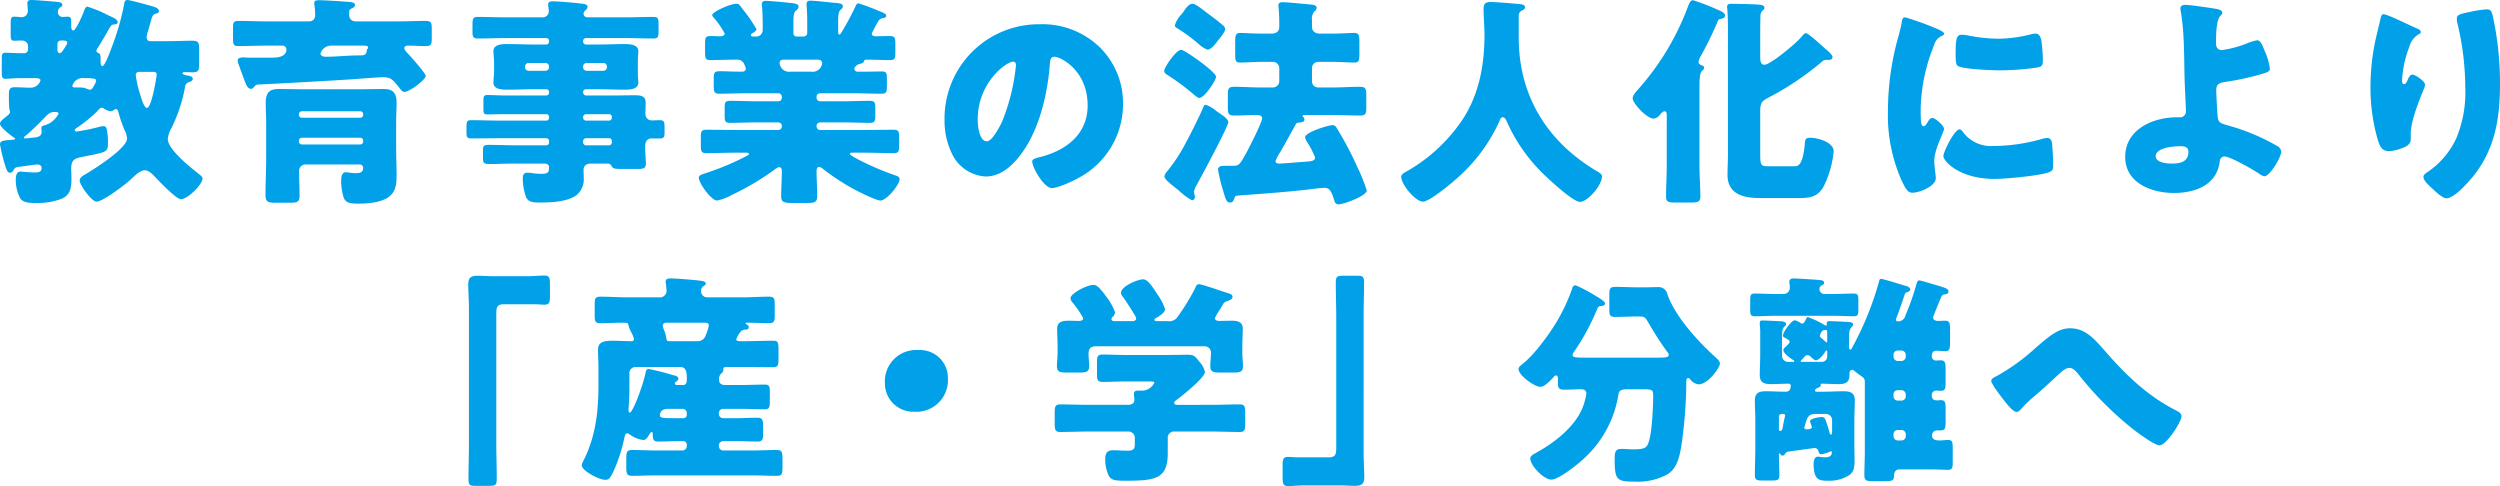 <svg xmlns="http://www.w3.org/2000/svg" width="449.32" height="87.36" viewBox="0 0 449.32 87.36">
  <path id="パス_9121" data-name="パス 9121" d="M-223.12-8.76c-.08,0-.28,0-.28-.12,0-.16.44-.48.56-.56q1.56-1.38,3-2.88c.6-.6,1.04-1.2,1.96-1.2.56,0,.72.12.72.32a4.051,4.051,0,0,1-2.64,2.12c-.28.08-.44.16-.44.48,0,.2.04.44.04.64,0,.84-.72,1-1.4,1.04C-221.8-8.88-223.04-8.76-223.12-8.76Zm5.76-16.96c.04-.4.24-.64.64-.64.64,0,1.12,0,1.12.4a1,1,0,0,1-.24.56c-.2.32-.72,1.32-1.12,1.32-.28,0-.4-.36-.4-.6Zm5.84,8.2a1.976,1.976,0,0,1-.64-.2,3.358,3.358,0,0,0-1.24-.2h-.8c-.2,0-.48-.04-.48-.28a1.926,1.926,0,0,1,2.12-1.4c1.56,0,2.16.08,2.16.44a1.983,1.983,0,0,1-.32.8C-210.92-18-211.12-17.52-211.52-17.52Zm11.36-3.2c.36,0,.64.08.64.48,0,.12-.04.28-.04.4-.12.8-.92,5.6-1.72,5.6-.56,0-1.12-2.16-1.28-2.64a19.711,19.711,0,0,1-.72-3.24.56.56,0,0,1,.64-.6Zm-21,1.12c.24,0,.76.08.76.4a1.839,1.839,0,0,1-1.8,1.32c-.96,0-1.92-.08-2.88-.08-1,0-1,.56-1,1.68A20.966,20.966,0,0,0-226-14a1.688,1.688,0,0,1,.12.48c0,.32-.28.52-1.08,1.16-.28.24-.72.56-.72.96,0,.64,1.92,2.08,2.44,2.44.08.04.28.16.28.24,0,.16-.32.2-.4.2-1.6.12-2.32.12-2.32.84a31.083,31.083,0,0,0,.92,3.76c.36,1.16.56,1.32.88,1.32a.685.685,0,0,0,.64-.48c.16-.32.28-.48.88-.56.64-.08,3.08-.44,3.4-.44.4,0,.76.2.76.64,0,.76-.68.8-1.28.8-.44,0-1.56-.08-1.96-.12A3.8,3.8,0,0,0-224-2.8c-.72,0-.84.8-.84,1.36A6.945,6.945,0,0,0-224,2.08c.6.76,1.8.76,2.68.76a12.418,12.418,0,0,0,4.52-.68c1.84-.68,1.96-2.08,1.96-3.84,0-.56-.04-1.08-.04-1.64,0-1.36.4-1.8,1.76-2.08,4.84-.96,4.84-.84,4.84-2.72a10.239,10.239,0,0,0-.2-2.2c-.08-.4-.2-.64-.6-.64a2.955,2.955,0,0,0-.76.12,35.2,35.2,0,0,1-4.08.84c-.12,0-.32-.04-.32-.24s.32-.4.44-.48a25.511,25.511,0,0,0,3.6-2.92c.2-.24.48-.64.84-.64a.6.6,0,0,1,.36.16,2.776,2.776,0,0,0,1.24.48.738.738,0,0,0,.48-.2,1.08,1.08,0,0,1,.44-.2c.36,0,.44.6.52.84a24.522,24.522,0,0,0,1,2.88,4.414,4.414,0,0,1,.48,1.56c0,1.76-5.76,5.4-7.28,6.32-.6.36-1.24.64-1.24,1.28,0,.72,2.12,3.76,3.04,3.76,1.12,0,5.16-3.08,6.12-3.96.64-.6,1.64-1.68,2.56-1.68.64,0,1.36.68,1.76,1.12.72.76,3.84,4.08,4.72,4.08,1.24,0,3.88-2.68,3.88-3.72,0-.32-.4-.6-.6-.76-1.48-1.16-5.64-4.44-5.64-6.32a4.727,4.727,0,0,1,.64-1.96,27.66,27.66,0,0,0,2.44-7.32,1.061,1.061,0,0,1,.84-1c.24-.08.56-.24.56-.56,0-.4-.52-.52-.8-.56-.2-.04-1.04-.16-1.04-.4s.36-.24.52-.24c.44,0,.84.04,1.28.04,1.12,0,1.2-.4,1.2-1.72v-2.2c0-1.36-.08-1.76-1.2-1.76-1.44,0-2.88.08-4.32.08h-3.2c-.48,0-.72-.2-.72-.72a4.28,4.28,0,0,1,.24-1.08c.2-.68.48-1.68.6-2.12.16-.52.32-.88.72-1,.28-.08.64-.12.64-.48,0-.4-.4-.64-.96-.8-1.04-.32-4.32-1.2-4.68-1.2-.48,0-.56.36-.6.72a45.774,45.774,0,0,1-2.4,8.2c-.16.44-1.08,2.96-1.52,2.96-.28,0-.32-.48-.32-.72v-.6c0-.4-.04-.92-.32-1-.32-.12-.44-.24-.44-.4a1.186,1.186,0,0,1,.28-.6c.24-.36,1.04-1.72,1.28-2.12.2-.32.32-.6.48-.84.56-1,.64-1.16,1.12-1.2.2-.04.68-.04.68-.4,0-.44-.64-.76-1-.92-.16-.08-.4-.2-.76-.36a22.586,22.586,0,0,0-3.68-1.52c-.32,0-.48.36-.56.64-.2.56-1.48,3.64-2,3.64-.32,0-.36-.52-.36-.76v-.6c0-.8-.04-1.12-.64-1.12-.28,0-.6.04-.8.04a.861.861,0,0,1-.96-.88,1.093,1.093,0,0,1,.32-.76c.28-.2.48-.28.48-.52,0-.4-.48-.48-.76-.52-.68-.08-4.04-.36-4.8-.36-.44,0-.72.12-.72.6,0,.44.08.88.08,1.32a1.082,1.082,0,0,1-1.12,1.16c-.32,0-.84-.08-1.32-.08-.6,0-.64.32-.64,1.4v1.8c0,.8.08,1.12.6,1.12.44,0,.84-.04,1.28-.04.68,0,1.24.32,1.24,1.08v.56a.658.658,0,0,1-.64.64H-224c-1,0-1.96-.08-2.76-.08-.52,0-.6.32-.6,1v2.4c0,1,.08,1.28.64,1.28.72,0,1.6-.12,2.72-.12Zm38.12-3.68c-.32,0-.64-.04-.92-.04-.56,0-1,.12-1,.6a2.109,2.109,0,0,0,.12.48c.28.84.56,1.6.8,2.24.56,1.52.8,2.32,1.48,2.32.24,0,.36-.12.52-.32.32-.36.36-.4.64-.44q8.58-.42,17.16-.96c.96-.08,4.64-.36,5.28-.36,1.52,0,1.76.36,2.72,1.48a2.2,2.2,0,0,1,.28.36c.44.56.64.8.96.8.96,0,3.84-2.24,3.84-2.88,0-.44-2.64-3.4-3.08-3.88-.28-.28-.76-.72-.76-1.12,0-.32.32-.44.6-.44,1.08,0,2.16.08,3.24.08,1,0,1.08-.32,1.08-1.48V-28.4c0-1.12-.08-1.48-1.08-1.48-1.64,0-3.24.08-4.88.08h-7.72a1.113,1.113,0,0,1-1.16-1.04v-.56a.642.642,0,0,1,.36-.68c.32-.16.68-.28.68-.64,0-.6-.96-.56-1.96-.64-1.08-.08-3.52-.24-4.52-.24-.32,0-.84.04-.84.44,0,.44.16.92.16,2.2a1.031,1.031,0,0,1-1.08,1.16h-7.76c-1.64,0-3.24-.08-4.88-.08-.96,0-1.04.28-1.04,1.28v1.92c0,1.04.08,1.32,1.04,1.32,1.64,0,3.24-.08,4.88-.08H-177a.708.708,0,0,1,.8.68c0,1.32-1.56,1.48-2.48,1.48Zm20.8-2.16c.24,0,.72.04.72.32,0,.24-.24.32-.24.52-.04.8-.44.92-1.2.92h-.2c-2,0-4,.24-6,.24-.36,0-.92-.12-.92-.6a2.015,2.015,0,0,1,1.88-1.4Zm-17.6,20.16c0,2.24-.12,4.48-.12,6.72,0,1.24.48,1.36,1.96,1.36h2.36c1.36,0,1.8-.12,1.8-1.28,0-1.44-.08-2.88-.08-4.32a1.141,1.141,0,0,1,1.12-1.28h9.76a.623.623,0,0,1,.64.6c0,.84-.64.96-1.32.96-.84,0-1.44-.16-1.8-.16-.76,0-.84.92-.84,1.48a9.815,9.815,0,0,0,.44,3.04c.36,1,1.2,1.12,2.64,1.12,1.68,0,4.24-.2,5.56-1.28,1.24-1,1.32-2.36,1.32-3.88,0-1.56-.08-3.12-.08-4.68V-11.6c0-1.32.08-2.52.08-3.56,0-2.24-1.12-2.48-2.44-2.48-1.36,0-2.76.04-4.16.04h-10.32c-1.4,0-2.8-.04-4.2-.04s-2.4.32-2.4,2.48c0,1.2.08,2.36.08,3.56Zm6.4-7.2a.5.5,0,0,1-.52-.52v-.12a.529.529,0,0,1,.52-.52h10.52a.529.529,0,0,1,.52.52V-13a.529.529,0,0,1-.52.52Zm10.52,3.6a.529.529,0,0,1,.52.52v.16a.529.529,0,0,1-.52.52h-10.52a.529.529,0,0,1-.52-.52v-.16a.529.529,0,0,1,.52-.52Zm43.68-13.44a.632.632,0,0,1,.64.64v.12a.632.632,0,0,1-.64.64h-3a.632.632,0,0,1-.64-.64v-.12a.632.632,0,0,1,.64-.64Zm-10.4,0a.631.631,0,0,1,.64.64v.12a.632.632,0,0,1-.64.64h-3.04a.632.632,0,0,1-.64-.64v-.12a.632.632,0,0,1,.64-.64Zm11.4,13.52a.483.483,0,0,1,.52.52v.24a.5.5,0,0,1-.52.52h-4.12a.529.529,0,0,1-.52-.52v-.24a.529.529,0,0,1,.52-.52Zm-4.64-3.8a.528.528,0,0,1,.52-.52h4.12a.483.483,0,0,1,.52.52v.12a.5.5,0,0,1-.52.52h-4.12a.529.529,0,0,1-.52-.52Zm0-4.48a.5.5,0,0,1,.52-.52h2.28c1.52,0,3,.08,4.52.08.92,0,2.6,0,2.6-1.28a4.113,4.113,0,0,0-.04-.72c-.04-.48-.04-.88-.04-1.32V-22.4c0-.44,0-.84.04-1.32a4.113,4.113,0,0,0,.04-.72c0-1.28-1.68-1.28-2.6-1.28-1.48,0-3,.08-4.52.08h-2.28a.529.529,0,0,1-.52-.52v-.12a.529.529,0,0,1,.52-.52h6.84c1.76,0,3.52.08,5.28.08.84,0,.92-.36.92-1.24V-29.4c0-.84-.08-1.2-.88-1.2-1.76,0-3.52.08-5.32.08H-122c-.64,0-.8-.4-.8-.64a.76.76,0,0,1,.32-.6c.24-.24.4-.36.4-.6,0-.36-.24-.48-.6-.56-.92-.16-3.4-.36-4.6-.44-.28,0-.76-.04-1.04-.04-.4,0-.84.04-.84.56,0,.24.12,1,.12,1.2a1.106,1.106,0,0,1-1.24,1.12h-6.28c-1.76,0-3.48-.08-5.24-.08-.92,0-.96.4-.96,1.4v1.36c0,.8.16,1.12.96,1.12,1.76,0,3.48-.08,5.24-.08h7.08a.5.5,0,0,1,.48.52v.12a.5.5,0,0,1-.48.52h-2.4c-1.48,0-3-.08-4.52-.08-.92,0-2.6,0-2.6,1.28,0,.24.04.52.04.72.04.48.08.88.08,1.32v1.56c0,.44-.04.84-.08,1.32,0,.2-.04.48-.04.72,0,1.28,1.68,1.28,2.6,1.28,1.52,0,3.04-.08,4.52-.08h2.4a.474.474,0,0,1,.48.52V-17a.5.5,0,0,1-.48.52h-7.4c-1.08,0-2.16-.08-3.24-.08-.64,0-.68.32-.68,1.12v1.4c0,.72.08.96.68.96,1.08,0,2.16-.04,3.24-.04h7.4a.474.474,0,0,1,.48.52v.12a.5.5,0,0,1-.48.52h-8c-1.84,0-3.68-.08-5.52-.08-.8,0-.84.24-.84,1.56v.64c0,.76.08,1.08.84,1.08,1.84,0,3.68-.04,5.52-.04h8a.5.5,0,0,1,.48.52v.24a.5.5,0,0,1-.48.52h-5.24c-1.68,0-3.4-.08-5.12-.08-.96,0-1.04.2-1.04,1.12v.68c0,1.56,0,1.64,1.48,1.64.92,0,2.36-.08,4.68-.08h4.92c.44,0,.8.2.8.68,0,1-.32,1.16-1.4,1.16a11.185,11.185,0,0,1-1.6-.12,7.141,7.141,0,0,0-.92-.08c-.68,0-.8.48-.8,1.04a10.089,10.089,0,0,0,.56,3.28c.4.92,1.12,1.04,2.56,1.04,1.96,0,4.88-.12,6.52-1.32a3.652,3.652,0,0,0,1.32-3c0-.52-.04-1.2-.04-1.6,0-.48.32-1.08,1.28-1.08h2.88a.846.846,0,0,1,.84.36c.28.6.52.6,2.16.6h2.68c.76,0,1.36-.04,1.36-.96,0-.48-.12-1.96-.12-3v-.2c0-1.08.72-1.32,1.08-1.32h1.6c.72,0,.8-.36.8-1.04v-.64c0-1.2,0-1.6-.84-1.6-.48,0-1,.04-1.52.04a1.119,1.119,0,0,1-1.08-1.16c0-.68.04-1.36.04-2.04,0-1.2-.92-1.32-1.88-1.32-1.36,0-2.72.04-4.08.04h-4.76a.559.559,0,0,1-.52-.52Zm41.96-5.84c.44,0,1,.04,1,.64a.95.95,0,0,1-.12.48,1.7,1.7,0,0,1-1.84,1.04H-85.6a1.678,1.678,0,0,1-1.64-.68c-.28-.48-.32-.6-.32-.84,0-.64.48-.64,1.12-.64Zm7.04-9.68a47.727,47.727,0,0,1-2.52,4.72c-.2.32-.28.44-.4.44-.24,0-.24-.32-.24-.68v-1.64c0-.92.04-1.76.4-2.08.24-.24.44-.36.44-.64,0-.52-.52-.56-1.32-.64-.16,0-.32-.04-.48-.04-.72-.08-3.4-.36-3.96-.36-.48,0-.76.12-.76.64,0,.36.12,1.36.12,2.92v2.24a.632.632,0,0,1-.64.64h-1.32a.529.529,0,0,1-.52-.52v-2c0-.96.04-1.8.44-2.12.36-.28.48-.48.48-.68,0-.48-.36-.6-1.56-.72-.64-.08-3.56-.36-4.28-.36-.48,0-.76.12-.76.64a1.361,1.361,0,0,0,.04.4c.08,1,.12,2.16.12,3.16v1.08a1.171,1.171,0,0,1-1.32,1.12h-.36c-.16,0-.44,0-.44-.24,0-.2.16-.28.28-.36.24-.12.72-.44.72-.72a26.524,26.524,0,0,0-2.36-3.44c-.12-.16-.24-.32-.32-.44-.44-.56-.52-.68-.96-.68-1.04,0-4.32,1.44-4.32,2.04a.649.649,0,0,0,.2.36,15.549,15.549,0,0,1,2.04,2.92c0,.48-.52.52-.88.52-.56,0-1.12-.04-1.72-.04-.84,0-.92.36-.92,1.36v1.56c0,1,.08,1.4.88,1.4,1.6,0,3.2-.08,4.8-.08a1.335,1.335,0,0,1,1.4.92,1.991,1.991,0,0,1,.24.68c0,.4-.32.56-.68.56-1.8,0-2.96-.08-3.72-.08-1.36,0-1.36.2-1.36,1.56v1.12c0,.92.08,1.36.92,1.36,1.76,0,3.52-.08,5.28-.08h5.4a.632.632,0,0,1,.64.64v.16a.632.632,0,0,1-.64.64h-3.96c-1.56,0-3.12-.08-4.68-.08-.92,0-1,.32-1,1.28v1.4c0,.92.08,1.28.96,1.28,1.6,0,3.16-.08,4.72-.08h3.96a.632.632,0,0,1,.64.64v.08a.632.632,0,0,1-.64.64h-7.4c-1.88,0-3.72-.04-5.56-.04-.88,0-.96.36-.96,1.4v1.2c0,1.28.08,1.6.96,1.6,1.84,0,3.72-.08,5.56-.08h1.52c.32,0,.6,0,.6.24,0,.08-.04.16-.2.24A47.364,47.364,0,0,1-100.6-2.6c-.96.32-1.48.44-1.48.88,0,1.04,2.24,4.12,3.28,4.12a8.925,8.925,0,0,0,2.64-1,46.642,46.642,0,0,0,7.8-4.64,1.536,1.536,0,0,1,.72-.36c.32,0,.48.32.48.6,0,1.56-.12,3.08-.12,4.6,0,1.12.52,1.24,2,1.24h2.56c1.48,0,1.92-.12,1.92-1.28,0-1.48-.12-2.92-.12-4.4,0-.36.04-.8.48-.8a1.447,1.447,0,0,1,.72.4A41.02,41.02,0,0,0-73.84.56c.8.4,3.64,1.84,4.4,1.84C-68.32,2.4-66-.44-66-1.44c0-.44-.4-.56-1-.76a49.3,49.3,0,0,1-6.32-2.72c-.8-.4-1.6-.88-1.6-1.04,0-.24.24-.24.6-.24h1.72c1.84,0,3.72.08,5.56.08.84,0,.96-.24.96-1.52V-8.92c0-1.04-.08-1.4-.96-1.4-1.84,0-3.68.04-5.56.04h-7.68a.632.632,0,0,1-.64-.64V-11a.632.632,0,0,1,.64-.64h4.2c1.6,0,3.16.08,4.76.08.88,0,.96-.4.96-1.28V-14.2c0-.96-.08-1.32-1.04-1.32-1.56,0-3.12.08-4.68.08h-4.2a.632.632,0,0,1-.64-.64v-.16a.632.632,0,0,1,.64-.64h5.8c1.76,0,3.52.08,5.28.08.84,0,.92-.4.92-1.32V-19.6c0-.84-.08-1.2-.88-1.2-1,0-1.96.04-2.92.04h-1.44a.551.551,0,0,1-.6-.52A.638.638,0,0,1-74-21.6a1.338,1.338,0,0,1,.92-.56c.2-.08.56-.16.64-.36.04-.12.04-.4.52-.4,1.4,0,2.84.08,4.24.08.84,0,.92-.36.92-1.36v-1.56c0-1.04-.08-1.4-.96-1.4s-1.8.04-2.68.04c-.32,0-.6-.16-.6-.48a19.211,19.211,0,0,1,1.24-2.32,1.061,1.061,0,0,1,.8-.48c.16,0,.56-.08.56-.44,0-.32-.64-.56-.96-.68a40.215,40.215,0,0,0-4.04-1.52C-73.68-33.04-73.76-32.8-73.88-32.6Zm33,3.32A16.947,16.947,0,0,0-57.92-12.04a13.539,13.539,0,0,0,1.32,6,7.125,7.125,0,0,0,6.08,4.12c2.4,0,4.32-1.52,5.8-3.32C-41.04-9.64-39.44-16.44-39-22c.04-.72.12-1.44.8-1.44,1.2,0,6,2.48,6,8.76,0,5.12-3.8,8.04-8.44,9.24-1.16.28-1.52.44-1.52.8,0,1.12,2.12,4.8,3.52,4.8,1.12,0,3.76-1.24,4.76-1.8a14.991,14.991,0,0,0,8.04-13.28A14.075,14.075,0,0,0-30.08-25.2,14.832,14.832,0,0,0-40.88-29.28Zm-4.72,6.72c.36,0,.52.28.52.6A36.151,36.151,0,0,1-47.6-11.72c-.4.84-1.76,3.48-2.72,3.48-1.4,0-1.64-2.92-1.64-3.88C-51.96-18.88-46.76-22.56-45.6-22.56ZM-9.2-13.8a5.869,5.869,0,0,0-1.76-1c-.28,0-.36.2-.44.4-.48,1.2-2.28,4.84-3.04,6.2a29.531,29.531,0,0,1-3.44,5.32,1.765,1.765,0,0,0-.52.96c0,.56,1.6,1.72,2.04,2.08.16.12.36.28.64.52a10.707,10.707,0,0,0,2.28,1.68.566.566,0,0,0,.52-.56c0-.32-.16-.68-.16-1A3.437,3.437,0,0,1-12.6-.4c.76-1.36,5.68-10.52,5.68-11.28,0-.6-1.2-1.36-1.8-1.76C-8.92-13.56-9.08-13.72-9.2-13.8Zm-4.12-19.16c-.64,0-1.12.64-1.44,1.12a9.413,9.413,0,0,1-.64.84,4.908,4.908,0,0,0-1.12,1.88.57.57,0,0,0,.36.52,29.049,29.049,0,0,1,3.64,2.64,1.268,1.268,0,0,1,.24.2,4.846,4.846,0,0,0,1.6,1.04c.72,0,1.44-1.04,1.84-1.56.36-.44,1.36-1.6,1.36-2.16a.934.934,0,0,0-.4-.64c-.52-.48-1.92-1.56-2.6-2.04C-11.04-31.52-12.72-32.96-13.32-32.96Zm-5.12,12.08c0,.32.24.48.48.64a44.247,44.247,0,0,1,4.76,3.52c.32.28.76.68,1.08.68.92,0,3-3.16,3-3.8,0-.56-2.28-2.28-2.8-2.68-.56-.4-2.96-2.16-3.48-2.16C-16.32-24.68-18.44-21.52-18.44-20.88ZM8.12-21.4a1.118,1.118,0,0,1,1.12-1.12h2.6c1.36,0,2.72.12,3.92.12.8,0,.88-.36.88-1.56v-2.08c0-1.24-.08-1.68-.92-1.68-.72,0-2.36.12-3.88.12H9.56c-1.08,0-1.44-.64-1.44-1.2v-1.24a2.029,2.029,0,0,1,.4-1.52.936.936,0,0,0,.44-.68c0-.52-.76-.56-1.2-.6-.88-.08-4.12-.4-4.88-.4-.44,0-.8.08-.8.6a1.5,1.5,0,0,0,.04.4c.08.72.12,1.8.12,2.56v.88c0,.84-.6,1.2-1.36,1.2H-.88c-1.52,0-3.2-.12-3.88-.12-.84,0-.92.44-.92,1.6v2.36c0,1,.08,1.36.88,1.36,1.16,0,2.52-.12,3.92-.12h2A1.145,1.145,0,0,1,2.24-21.4v2.36a1.145,1.145,0,0,1-1.12,1.12h-2.2c-1.56,0-3.16-.12-4.76-.12-1.04,0-1.16.32-1.16,1.44v2.24c0,1.12.08,1.48,1.12,1.48,1.4,0,2.76-.08,4.16-.08.4,0,.88.12.88.6,0,.68-2.48,5.6-3,6.48C-4.8-4.2-4.96-3.84-6-3.84H-7.48c-.84,0-1.28.08-1.28.76A31.091,31.091,0,0,0-7.96.28c.6,1.96.68,2.48,1.36,2.48A.62.62,0,0,0-6,2.4c.32-.76.32-.84.68-.88,3.64-.28,8.4-.6,12.6-1.08.64-.08,2.52-.32,3-.32.96,0,1.28.4,1.88,2.36a.735.735,0,0,0,.8.6c.84,0,5-1.52,5-2.48a28.684,28.684,0,0,0-1.68-4.2,59.151,59.151,0,0,0-3.72-7.04.863.863,0,0,0-.76-.52c-.56,0-4.92,1.24-4.92,2.2a2.949,2.949,0,0,0,.36.84,14.345,14.345,0,0,1,1.44,2.8c0,.64-.92.68-1.4.72-.76.04-4.52.36-5,.36-.32,0-.72-.04-.72-.44a8.809,8.809,0,0,1,.96-1.8c.92-1.6,1.8-3.24,2.72-4.88.12-.2.32-.24.8-.28.32-.04.72-.12.72-.52a.573.573,0,0,0-.2-.44c-.12-.08-.12-.08-.12-.16,0-.2.2-.2.36-.2h5.12c1.6,0,3.2.08,4.8.08,1.08,0,1.16-.32,1.16-1.48v-2.08c0-1.24-.08-1.6-1.2-1.6-1.56,0-3.16.12-4.76.12H9.24a1.094,1.094,0,0,1-1.12-1.12Zm37.6-10.28c.28-.12.68-.28.68-.64,0-.6-.8-.56-2.04-.68-.8-.08-3.44-.28-4.16-.28-.92,0-1.24.36-1.24,1.24,0,1.36.16,3.16.16,4.76,0,5.68-1.12,11.32-4.52,15.96A29.771,29.771,0,0,1,25-2.76c-.44.24-.84.48-.84.92,0,1.32,2.52,4.44,3.92,4.44,1.08,0,4.64-2.92,5.6-3.76a30.3,30.3,0,0,0,8.16-10.76c.08-.28.24-.64.56-.64.36,0,.56.36.68.64a30.229,30.229,0,0,0,6.04,8.96c1.04,1.08,5.84,5.6,7.16,5.6,1.4,0,3.96-3,3.96-4.56,0-.4-.36-.64-.72-.84C50.68-7.92,45.28-16.12,45.28-26.88v-4.04A1.022,1.022,0,0,1,45.72-31.68ZM77.76-17.96c0-1.28.04-2.56.44-2.92.28-.24.4-.36.4-.56a.416.416,0,0,0-.28-.4c-.2-.08-.72-.2-.72-.68a2.981,2.981,0,0,1,.44-1.12,63.021,63.021,0,0,0,2.92-5.96c.08-.24.2-.56.44-.6s.96-.16.96-.64-.72-.8-1.12-.96a38.969,38.969,0,0,0-4.64-1.8c-.48,0-.64.48-.96,1.28a46.723,46.723,0,0,1-8.96,14.8c-.36.4-.92,1-.92,1.56,0,.84,2.48,3.64,3.8,3.64a1.637,1.637,0,0,0,1.12-.72c.16-.2.52-.6.8-.6.4,0,.4.44.4.76v9c0,1.88-.12,3.72-.12,5.56,0,1,.44,1.08,1.76,1.08H76.2c1.28,0,1.72-.12,1.72-1.08,0-1.84-.16-3.72-.16-5.56ZM96.08-27c-1.04,1.24-5.6,5-6.64,5-.76,0-.76-.92-.76-1.44v-3.44c0-1.2,0-2.52.04-3.72a1.459,1.459,0,0,1,.32-1.08c.2-.2.4-.32.4-.56,0-.44-.52-.52-.92-.56-.76-.08-4.16-.16-4.92-.16-.4,0-.88,0-.88.56,0,.12.04.24.04.36.08.84.12,2.24.12,3.48V-5.8c0,1.16-.08,2.36-.08,3.56,0,3.64,3.04,4.2,6,4.2h6.64c2.12,0,3.56-.12,4.68-2.16a17.979,17.979,0,0,0,1.76-6.24c0-1.64-2.84-2.44-4.2-2.44-.92,0-.92.32-1,1.28-.4,3.84-1.24,3.84-1.92,3.84H90C88.8-3.76,88.68-4,88.68-6v-7.64c0-1.56.32-1.84,1.52-2.48a51.184,51.184,0,0,0,9.44-6.32,1.331,1.331,0,0,1,.84-.44h.64a.535.535,0,0,0,.56-.48c0-.36-.56-.88-.92-1.2-.16-.12-.28-.24-.52-.44-1-.92-2.96-2.68-3.36-2.68C96.6-27.68,96.28-27.24,96.08-27Zm15.56,13.2A28.83,28.83,0,0,0,114.2-.96C114.92.48,115.28,1,116.04,1c1.24,0,4.2-1.16,4.2-2.64a11.4,11.4,0,0,0-.12-1.16c-.08-.6-.16-1.6-.16-1.88,0-2.16,1.76-5.24,1.76-5.8,0-.6-1.6-1.96-2.08-1.96-.44,0-.68.44-.92.84-.2.32-.4.64-.68.64-.52,0-.52-1.08-.52-3.28a32.212,32.212,0,0,1,2.44-11.36,2.422,2.422,0,0,1,1.48-1.64c.16-.08.28-.16.28-.32,0-.2-.24-.44-1.04-.8a51.678,51.678,0,0,0-5.92-2.16c-.52,0-.56.36-.68,1.12-.12.64-.32,1.4-.52,2.16A49.16,49.16,0,0,0,111.64-13.8Zm12.16-9.96c0,.44,0,1.64.32,1.92.76.64,6.28.84,7.48.84a47.46,47.46,0,0,0,6.72-.48c1.04-.16,1.16-.44,1.16-1.4a30.144,30.144,0,0,0-.24-3.28c-.08-.6-.32-1.44-1.08-1.44a3.517,3.517,0,0,0-.8.12,24.548,24.548,0,0,1-5.92.8,29.205,29.205,0,0,1-5.28-.56,8.106,8.106,0,0,0-1.24-.16C123.96-27.4,123.8-26.72,123.8-23.76Zm.72,13.36c-.92,0-2.92,4.04-2.92,4.8,0,.92,2.84,4.12,9.28,4.12,1.8,0,8.48-.6,9.88-1.28.52-.24.56-.52.56-1.04a39.423,39.423,0,0,0-.2-4.16c-.04-.36-.28-.88-.8-.88a4.016,4.016,0,0,0-.96.16A32.447,32.447,0,0,1,130.6-7.4a6.249,6.249,0,0,1-5.6-2.68C124.88-10.2,124.72-10.4,124.52-10.4Zm40.6-22.36c-.44,0-.92.08-.92.64a3.088,3.088,0,0,0,.08.6c.68,4.08.56,8.28.68,12.4.04,1,.24,5.2.24,5.52a1.042,1.042,0,0,1-1.08,1.04h-.56c-4.28,0-9.28,2.16-9.28,7.12,0,4.72,4.76,6.48,8.76,6.48,3.84,0,7.72-1.4,8.24-5.72a.861.861,0,0,1,.84-.84c1.04,0,5.2,2.4,6.2,3.08a2.414,2.414,0,0,0,.96.48c1,0,3.04-3.4,3.04-4.44a1.313,1.313,0,0,0-.72-1,37.911,37.911,0,0,0-8.8-3.68c-1.52-.44-1.8-.52-1.92-1.72-.08-1-.24-4.04-.24-4.64,0-1.16.68-1.32,1.64-1.48a50.208,50.208,0,0,0,5.92-1.24c1.52-.44,2.08-.6,2.08-1.12a10.791,10.791,0,0,0-.88-3.08c-.52-1.32-.84-2.04-1.4-2.04a8.13,8.13,0,0,0-1.84.56,19.53,19.53,0,0,1-4.48,1.2c-.8,0-1.08-.52-1.08-1.24,0-2.8.24-3.92.52-4.52.28-.64.6-.48.6-.96,0-.52-.84-.64-1.28-.72C169.44-32.24,165.96-32.76,165.12-32.76Zm.52,26.4c0,1.84-1.52,2.12-3,2.12-.84,0-2.88-.16-2.88-1.32,0-1.56,3.24-1.8,4.4-1.8C164.84-7.36,165.64-7.28,165.64-6.36Zm35.04-24.72c-.36,0-.44.48-.6,1.16-.24,1.08-.52,2.16-.76,3.2a40.9,40.9,0,0,0-.96,8.8,33.475,33.475,0,0,0,1.36,9.56c.32.96.68,1.88,1.92,1.88A6.955,6.955,0,0,0,204-7c.76-.28,1.6-.68,1.6-1.6v-1c0-2.28,1.48-5.92,2.4-8.16a2.1,2.1,0,0,0,.16-.68c0-.64-1.84-1.8-2.24-1.8-.44,0-.68.52-.88.96-.24.56-.4.76-.64.76-.36,0-.36-.44-.36-.68a19.151,19.151,0,0,1,1.28-5.96,3.761,3.761,0,0,1,1.76-2.36c.2-.08.32-.12.32-.36,0-.28-.2-.44-.76-.68C205.04-29.24,201.44-31.08,200.68-31.08Zm13.2.76a3.028,3.028,0,0,0,.04.6A50.144,50.144,0,0,1,215.4-17.8a21.193,21.193,0,0,1-1.68,9.16,14.868,14.868,0,0,1-5.16,5.96c-.52.36-.68.56-.68.8,0,.68.84,1.44,1.84,2.36C210.2.92,211.36,2,212,2c1.12,0,2.8-1.72,3.56-2.52,4.92-5.16,6.08-11.08,6.08-17.96a56.405,56.405,0,0,0-1.28-12.2c-.24-1-.4-1.28-1.16-1.28a20.007,20.007,0,0,0-3.04.48C214.4-31.12,213.88-30.96,213.88-30.32ZM-139.28,16c-.8,0-1.6-.08-2.44-.08-1.16,0-1.8.2-1.8,1.52,0,1.44.12,2.84.12,4.28V46.2c0,2.08-.08,4.12-.08,6.2,0,1.16.24,1.28,1.28,1.28h2.32c1.32,0,1.48-.12,1.48-1.4,0-2.04-.08-4.04-.08-6.08V22.84c0-1.12.04-1.8,1.36-1.8h5.48c.56,0,1.16.08,1.76.08.96,0,1.04-.4,1.04-1.68V17.56c0-1.28-.08-1.68-1.04-1.68-.8,0-1.72.12-2.84.12Zm31.96,11.68c-.48,0-.52-.08-.6-.48a6.083,6.083,0,0,0-.44-1.6,1.918,1.918,0,0,1-.2-.68c0-.44.32-.56.72-.56H-101c.36,0,.72.08.72.48a7.484,7.484,0,0,1-.56,1.76,1.468,1.468,0,0,1-1.48,1.08Zm1.68,13.84c-2.76,0-3.44,0-3.44-.48,0-.24.08-1.2,1.4-1.2H-105a.759.759,0,0,1,.76.76v.28a.609.609,0,0,1-.64.64Zm-.4-5.96c-.16-.04-.36-.08-.36-.28,0-.16.2-.32.36-.4.12-.12.28-.24.28-.44,0-.48-.6-.56-1.04-.68a41.941,41.941,0,0,0-4.28-1.08c-.32,0-.44.12-.56.64-.6,2.76-2.36,7.2-2.84,7.2-.2,0-.24-.32-.24-.44,0-.24.16-2.08.16-3.48V33.44a1.094,1.094,0,0,1,1.12-1.12h8.04c1.16,0,1.16,1.16,1.16,2.32,0,.4-.12.92-.64.92ZM-94.6,26a1.186,1.186,0,0,1,.96-.4c.28,0,.52-.08.52-.44,0-.28-.12-.36-.36-.48-.08-.04-.2-.12-.2-.2,0-.12.2-.12.28-.12,1.32,0,2.6.08,3.92.08.92,0,1.04-.32,1.04-1.32V21c0-.96-.08-1.32-1.04-1.32-1.6,0-3.16.12-4.76.12h-6.32a1.094,1.094,0,0,1-1.12-1.12.971.971,0,0,1,.36-.84c.32-.2.48-.28.48-.52,0-.36-.32-.44-1.4-.56s-3.88-.36-4.88-.36c-.44,0-.92.04-.92.56a1.378,1.378,0,0,0,.04.36c.04.24.12,1.12.12,1.32a1.161,1.161,0,0,1-1.16,1.16h-5.92c-1.6,0-3.2-.12-4.8-.12-.96,0-1.04.36-1.04,1.48v1.96c0,.96.08,1.32,1.08,1.32,1.36,0,2.72-.08,4.08-.08.64,0,.84,0,.92.48a5.015,5.015,0,0,0,.48,1.2,5.74,5.74,0,0,1,.52,1.28.4.4,0,0,1-.44.36c-1.32,0-2.48-.08-3.44-.08-1.6,0-2.6.24-2.6,1.64,0,.96.08,2.04.08,3.2v3.04c0,5-.52,9.56-2.88,14.04a1.8,1.8,0,0,0-.12.44c0,1.08,3.24,2.64,4.2,2.64.68,0,.96-.28,1.76-2.12a28.691,28.691,0,0,0,1.68-5.36c.08-.28.16-.88.48-.88a1.051,1.051,0,0,1,.6.28,5.348,5.348,0,0,0,2.32.92c.52,0,.84-.56,1.08-.96.12-.16.28-.48.44-.48s.2.2.2.32v.16c0,.76.08,1.24.96,1.24,1.28,0,2.52-.08,3.76-.08h.76a.632.632,0,0,1,.64.64v.28a.787.787,0,0,1-.76.76h-4.76c-1.44,0-2.84-.08-4.28-.08-.92,0-1.08.24-1.08,1.6V50.4c0,1.2.2,1.48,1.08,1.48,1.44,0,2.84-.08,4.28-.08H-92.4c1.4,0,2.84.08,4.28.08.92,0,1.08-.2,1.08-1.6v-.76c0-1.92,0-2.28-1.08-2.28-1.44,0-2.88.08-4.28.08h-5.32a.787.787,0,0,1-.76-.76V46.4a.787.787,0,0,1,.76-.76h2.44c1.24,0,2.52.08,3.76.08.92,0,1-.48,1-1.48v-.72c0-1.56,0-2.08-1.04-2.08-1.24,0-2.48.08-3.72.08h-2.44a.759.759,0,0,1-.76-.76V40.6a.759.759,0,0,1,.76-.76h3c1.48,0,3,.08,4.52.08.8,0,.88-.4.88-1.44V36.8c0-.92-.08-1.32-.84-1.32-1.52,0-3.04.08-4.56.08H-97.4c-.56,0-1.04-.28-1.04-.88a1.367,1.367,0,0,1,.36-1.16c.16-.16.4-.36.4-.6v-.24c0-.32.28-.36.56-.36h3.36c1.64,0,3.28.04,4.92.04.96,0,1.08-.2,1.08-1.68V29.36c0-1.64-.12-1.76-1.08-1.76-1.64,0-3.28.08-4.92.08h-.92c-.2,0-.68-.04-.68-.32A5.225,5.225,0,0,1-94.6,26Zm31.96,3.28a5.612,5.612,0,0,0-6,5.88,5.107,5.107,0,0,0,5.36,5.2,5.666,5.666,0,0,0,5.96-6.04A4.993,4.993,0,0,0-62.64,29.28Zm46.6,9.84c-.24,0-.6-.04-.6-.32s.24-.44.52-.64c.96-.72,5-3.92,5-4.96a4.017,4.017,0,0,0-1-1.84c-.8-1-.96-1.24-2.08-1.24-1.32,0-2.68.04-4,.04h-7.2c-1.36,0-2.72-.08-4.08-.08-.96,0-1.04.36-1.04,1.44v2.04c0,1.08.08,1.44,1.04,1.44,1.36,0,2.72-.08,4.08-.08h4.32c.48,0,.88,0,.88.2a2.579,2.579,0,0,1-1.92,1.44h-.92c-.44,0-.84.04-.84.6,0,.28.08.8.08,1.04,0,.72-.56.92-1.16.92h-7.08c-1.72,0-3.4-.08-5.08-.08-.92,0-1,.4-1,1.6V42.4c0,1.16.08,1.6.96,1.6,1.72,0,3.4-.08,5.12-.08h7.08a1.135,1.135,0,0,1,1.24,1.16v1.16c0,.8-.24,1.12-1.28,1.12s-1.88-.08-2.64-.08c-1.08,0-1.4.6-1.4,1.6a6.973,6.973,0,0,0,.64,3c.48.8,1.16.88,2.96.88,5.32,0,7.64-.28,7.64-4.92V45.12a1.107,1.107,0,0,1,1.24-1.2h6.64c1.68,0,3.36.08,5.08.08.88,0,.96-.4.96-1.56v-1.8c0-1.2-.08-1.6-1-1.6-1.68,0-3.36.08-5.04.08Zm7.4-16.8c.24-.36.48-.76.68-1.12.28-.52.4-.56.96-.76.4-.16.84-.36.84-.68,0-.44-.28-.56-.84-.72-.8-.24-4.64-1.6-5.16-1.6-.48,0-.56.36-.72.72a39.363,39.363,0,0,1-3.08,5.04,1.835,1.835,0,0,1-1.88.88h-1.92c-.28,0-.44-.08-.44-.24,0-.12.12-.24.28-.32.52-.28,1.64-.96,1.64-1.6a10.135,10.135,0,0,0-1.4-2.68c-1.04-1.6-1.76-2.68-2.56-2.68-.96,0-3.96,1.28-3.96,2.4a.965.965,0,0,0,.28.68c.52.68,1.72,2.56,2.16,3.32a1.614,1.614,0,0,1,.28.64c0,.44-.52.48-.8.48h-3c-.24,0-.64,0-.64-.36a.6.6,0,0,1,.16-.36,1.219,1.219,0,0,0,.48-.88,10.306,10.306,0,0,0-1.56-2.8c-1.04-1.4-1.64-2.12-2.32-2.12-1.12,0-4.12,1.52-4.12,2.4a1.226,1.226,0,0,0,.36.76A16.151,16.151,0,0,1-33,23.56c0,.36-.4.48-.72.48-.52,0-1.2-.04-1.84-.04-1.04,0-2.12.12-2.12,1.44,0,.96.08,2.12.08,3.32v1c0,.8-.12,1.72-.12,2.4,0,1.08.56,1.16,1.88,1.16h2.08c1.28,0,1.84-.08,1.84-1.2,0-.72-.12-1.44-.12-2.16,0-.92.4-1.36,1.32-1.36h19.4a1.142,1.142,0,0,1,1.28,1.28c0,.76-.12,1.52-.12,2.28,0,1.08.56,1.16,1.88,1.16h2.16c1.28,0,1.84-.08,1.84-1.2,0-.64-.12-1.48-.12-2.36v-1c0-1.2.08-2.36.08-3.32C-4.32,24.12-5.36,24-6.4,24c-.76,0-1.48.04-2.2.04-.28,0-.72-.12-.72-.48A5.865,5.865,0,0,1-8.64,22.32ZM13.28,53.6c.8,0,1.6.08,2.44.08,1.16,0,1.8-.2,1.8-1.52,0-1.44-.12-2.84-.12-4.28V23.4c0-2.08.08-4.12.08-6.2,0-1.16-.24-1.28-1.28-1.28H13.88c-1.32,0-1.48.12-1.48,1.4,0,2.04.08,4.04.08,6.08V46.76c0,1.12-.04,1.8-1.36,1.8H5.64c-.56,0-1.16-.08-1.76-.08-.96,0-1.04.4-1.04,1.68v1.88c0,1.28.08,1.68,1.04,1.68.8,0,1.72-.12,2.84-.12ZM58,30.64c-2.4,0-3.04,0-3.04-.48a.831.831,0,0,1,.2-.48,41.486,41.486,0,0,0,4.16-7.64c.24-.6.36-.64.68-.68.28,0,.8-.08.8-.44,0-.4-1.24-1.12-1.6-1.32a25.843,25.843,0,0,0-3.68-1.96.573.573,0,0,0-.6.48,33.133,33.133,0,0,1-2.8,6.04c-1.36,2.28-4.12,6.08-6.2,7.64-.24.24-.68.48-.68.88,0,1.12,2.84,3.2,3.92,3.2.8,0,1.84-1.16,2.36-1.72.12-.16.24-.32.48-.32.32,0,.32.32.32.88v.52c0,.88.24,1.16,1.12,1.16,1,0,2.04-.08,3.04-.08.52,0,.96.2.96.8a12.621,12.621,0,0,1-.72,2.6c-1.4,3.36-4.96,6.16-8.08,7.88a.837.837,0,0,0-.24.16c-.48.24-1.04.52-1.04,1,0,1.28,2.4,3.8,3.8,3.8,1.28,0,4.76-2.76,5.76-3.72a19.751,19.751,0,0,0,6.28-11.6c.12-.8.68-.92,1.68-.92h2.36c1.96,0,2.2,0,2.2,1.12,0,2.04-.2,6.56-.8,8.36-.36,1.12-.76,1.32-3.04,1.32-.28,0-1.32-.08-1.72-.08-1.08,0-1.36.28-1.36,1.76,0,3.76.32,4.12,3.52,4.12a11.26,11.26,0,0,0,5.92-1.28c1.76-1.08,2.16-3.04,2.52-4.96a82.821,82.821,0,0,0,.92-11.8c0-.28.04-.56.36-.56.16,0,.24.12.32.2a2.281,2.281,0,0,0,1.52.92c1.72,0,3.84-3,3.84-3.76,0-.36-.48-.84-.8-1.12C77.6,27.84,73.36,23.24,72,19.24a1.618,1.618,0,0,0-1.76-1.28c-.68,0-1.4.04-2.12.04H66.6c-1.28,0-2.56-.08-3.84-.08-1.08,0-1.2.24-1.2,1.48v2.44c0,1.16.08,1.48,1.08,1.48,1.32,0,2.64-.08,3.96-.08h.32c1,0,1.08.16,1.6,1A59.055,59.055,0,0,0,72,29.64a.79.79,0,0,1,.24.48c0,.48-.52.52-2.24.52ZM100.28,19.2a.908.908,0,0,1-.96-.88.721.721,0,0,1,.36-.64c.16-.08.48-.2.48-.48,0-.48-.52-.48-1.32-.56-.52-.04-3.84-.24-4.08-.24-.36,0-.84.08-.84.56a3.11,3.11,0,0,0,.04.52,3.66,3.66,0,0,1,.04.64,1.11,1.11,0,0,1-1.12,1.08H91.44c-1.24,0-2.48-.08-3.72-.08-.76,0-.84.28-.84,1.2V22c0,.92.08,1.2.84,1.2,1.24,0,2.48-.08,3.72-.08h10.32c1.24,0,2.48.08,3.76.08.72,0,.8-.32.8-1.2V20.32c0-.92-.08-1.2-.84-1.2-1.24,0-2.48.08-3.72.08Zm12.36,25.2a.759.759,0,0,1,.76-.76h.64a.769.769,0,0,1,.8.76v.36a.769.769,0,0,1-.8.76h-.64a.759.759,0,0,1-.76-.76Zm0-7.16a.759.759,0,0,1,.76-.76h.64a.8.8,0,0,1,.8.76v.36a.769.769,0,0,1-.8.76h-.64a.759.759,0,0,1-.76-.76Zm0-7.12a.759.759,0,0,1,.76-.76h.64a.8.8,0,0,1,.8.76v.36a.8.8,0,0,1-.8.76h-.64a.787.787,0,0,1-.76-.76ZM100.6,27.88a.208.208,0,0,1-.16-.08c-.2-.2-.52-.48-.76-.68-.2-.16-.28-.24-.28-.4a.645.645,0,0,1,.12-.36c.28-.6.48-.68.76-.68h.28c.16,0,.16.12.16.88v1.12C100.72,27.76,100.72,27.88,100.6,27.88ZM96.24,31.4c-.2,0-.28,0-.28-.16,0-.04.08-.12.12-.16a6.162,6.162,0,0,0,.52-.56.705.705,0,0,1,.6-.32.839.839,0,0,1,.44.16c.2.2.76.76,1.04.76.52,0,1.28-.92,1.56-1.36.24-.36.24-.4.36-.4s.12.12.12.24v.84a.948.948,0,0,1-.96.96Zm-3.36,9.36a.272.272,0,0,1,.28.28.535.535,0,0,1-.04.2c-.16.64-.24,1.12-.32,1.48-.12.8-.16,1.08-.56,1.08-.12,0-.2-.08-.2-.24V41.24a.5.5,0,0,1,.52-.48ZM101.6,44c0,.24-.04.48-.2.48s-.24-.28-.28-.4c-.08-.44-.52-1.76-.68-2.2-.16-.36-.28-.56-.72-.56-.4,0-2.08.24-2.08.76,0,.24.32.84.32,1.04,0,.28-.36.4-1,.4a.327.327,0,0,1-.36-.32.569.569,0,0,1,.08-.24,4.1,4.1,0,0,0,.16-.56c.28-.92.48-1.64,1.72-1.64h1.92a1.118,1.118,0,0,1,1.12,1.12Zm15.16-26.56A45.849,45.849,0,0,1,114.8,23a1.359,1.359,0,0,1-1.36,1.12c-.2,0-.36-.08-.36-.32a.941.941,0,0,1,.08-.32c.28-.64,1.16-3.2,1.4-3.92.12-.4.16-.6.52-.68.2-.08.56-.16.56-.48,0-.4-.48-.56-.76-.64-.68-.2-4.12-1.28-4.48-1.28-.28,0-.32.28-.4.6a55.775,55.775,0,0,1-4.6,11.4c-.2.36-.32.72-.52.72-.24,0-.24-.44-.24-.6v-.68c0-1.76,0-2.28.44-2.72.12-.16.28-.28.28-.48,0-.36-.28-.44-.72-.48-.56-.04-2.88-.16-3.44-.16-.28,0-.56,0-.56.4v.24a.172.172,0,0,1-.16.16.346.346,0,0,1-.24-.12,17.9,17.9,0,0,0-2.96-1.4.268.268,0,0,0-.28.16c-.36.8-.52,1-.8,1a.494.494,0,0,1-.32-.16,3.639,3.639,0,0,0-1-.44c-.56,0-2.12,2.12-2.12,2.76,0,.24.24.32.52.48.48.28.68.4.68.64s-.56.76-.76.92c-.16.16-.36.32-.36.56,0,.6,1.32,1.52,1.8,1.8a.266.266,0,0,1,.16.2c0,.12-.08.12-.32.12h-.76a1.094,1.094,0,0,1-1.12-1.12V27.8c0-1.84,0-2.28.4-2.72.16-.16.32-.24.32-.48,0-.36-.44-.44-.72-.48-.52-.04-2.92-.16-3.44-.16-.28,0-.56,0-.56.4v.28a14.166,14.166,0,0,1,.08,1.88v3.6c0,1.32-.08,2.56-.08,3.64,0,1.4.84,1.64,2.04,1.64,1.04,0,2.08-.08,3.12-.08.2,0,.4.08.4.32,0,.8-.28,1.12-.96,1.12-1.2,0-2.36-.08-3.52-.08-1.2,0-1.96.28-1.96,1.64,0,1.2.08,2.44.08,3.64v4.72c0,1.68-.08,3.36-.08,5.04,0,.92.32,1,1.4,1h1.72c.96,0,1.28-.08,1.28-1,0-1.24-.08-2.48-.08-3.72,0-.04.04-.16.12-.16.04,0,.12.08.16.16.12.24.24.24.36.24.24,0,.36-.16.48-.32.2-.24.28-.36.56-.4.08,0,.56-.08,1.2-.16,1.48-.2,3.48-.48,3.56-.48a.744.744,0,0,1,.68.6c.04.12.08.52.52.52a5.833,5.833,0,0,0,1.56-.48.3.3,0,0,1,.16-.04c.12,0,.16.04.16.16,0,.76-.64.92-1.24.92-.48,0-.92-.12-1.28-.12-.64,0-.76.8-.76,1.32,0,3,1.12,3,2.64,3a6.568,6.568,0,0,0,3.76-1c.92-.64.96-1.72.96-2.76,0-.96-.04-1.92-.04-2.92V41.96c0-1.32.08-2.56.08-3.64,0-1.4-.84-1.64-2.04-1.64s-2.36.08-3.56.08H98.8c-.16,0-.28-.08-.28-.2,0-.08.08-.36.6-.52.28-.12.44-.2.44-.52V35.4c0-.04.04-.08.16-.08,1,0,2.04.08,3.04.08,1.16,0,1.96-.28,1.96-1.6v-.28c0-.32.08-.68.48-.68a.836.836,0,0,1,.52.28c.36.28.72.56,1.08.8.4.28.68.48.68,1.04V47.52c0,1.4-.08,2.8-.08,4.24,0,1,.36,1.08,1.64,1.08h2.2c1,0,1.48-.08,1.48-.88,0-.6.2-1.24,1-1.24h5.4c1.24,0,2.4.08,3.32.08.76,0,.84-.4.84-1.28V46.96c0-1.2-.08-1.52-.84-1.52-.48,0-1.04.08-1.56.08-.72,0-1.32-.16-1.32-.92a.873.873,0,0,1,.92-.88h.56c.88,0,.96-.36.96-1.68V39.8c0-1.08-.08-1.52-.84-1.52-.2,0-.44.04-.64.04-.52,0-1-.12-1-.88a.779.779,0,0,1,.8-.88c.28,0,.56.04.84.04.76,0,.84-.44.84-1.52V32.8c0-1.28-.08-1.68-.92-1.68-.28,0-.6.04-.8.04a.746.746,0,0,1-.76-.8c0-.52.2-.96.76-.96s1.12.08,1.68.08c.76,0,.84-.44.84-1.64V25.68c0-1.28-.08-1.68-.88-1.68-.44,0-.88.04-1.28.04-.36,0-.88-.12-.88-.6,0-.24.68-1.8,1.08-2.84.16-.4.32-.72.36-.84.16-.4.32-.44.8-.52.28-.04.52-.16.52-.52,0-.52-.88-.72-2.48-1.2-.44-.12-2.48-.76-2.76-.76C116.92,16.76,116.88,17.08,116.76,17.44Zm27.6,7.92c-2.12,0-3.76,1.44-6.04,3.4a37.09,37.09,0,0,1-6.88,5.04.874.874,0,0,1-.2.12c-.44.2-1.04.52-1.04.88,0,.56,1.8,2.88,2.24,3.44.4.52,1.64,2.16,2.32,2.16.32,0,.68-.36.88-.6a19.054,19.054,0,0,1,2.24-2.16c1.52-1.28,2.96-2.64,4.44-4,.48-.44,1.24-1.16,1.92-1.16.64,0,1.08.52,1.48.96a60.507,60.507,0,0,0,9.8,9.92c.84.68,4.04,3.04,4.92,3.04,1.24,0,3.96-4.24,3.96-5.24,0-.52-.56-.8-.92-1-5.2-2.64-9-6.32-12.84-10.72C148.68,27.2,147.08,25.36,144.36,25.36Z" transform="translate(227.68 33.64)" fill="#00a1e8"/>
</svg>
